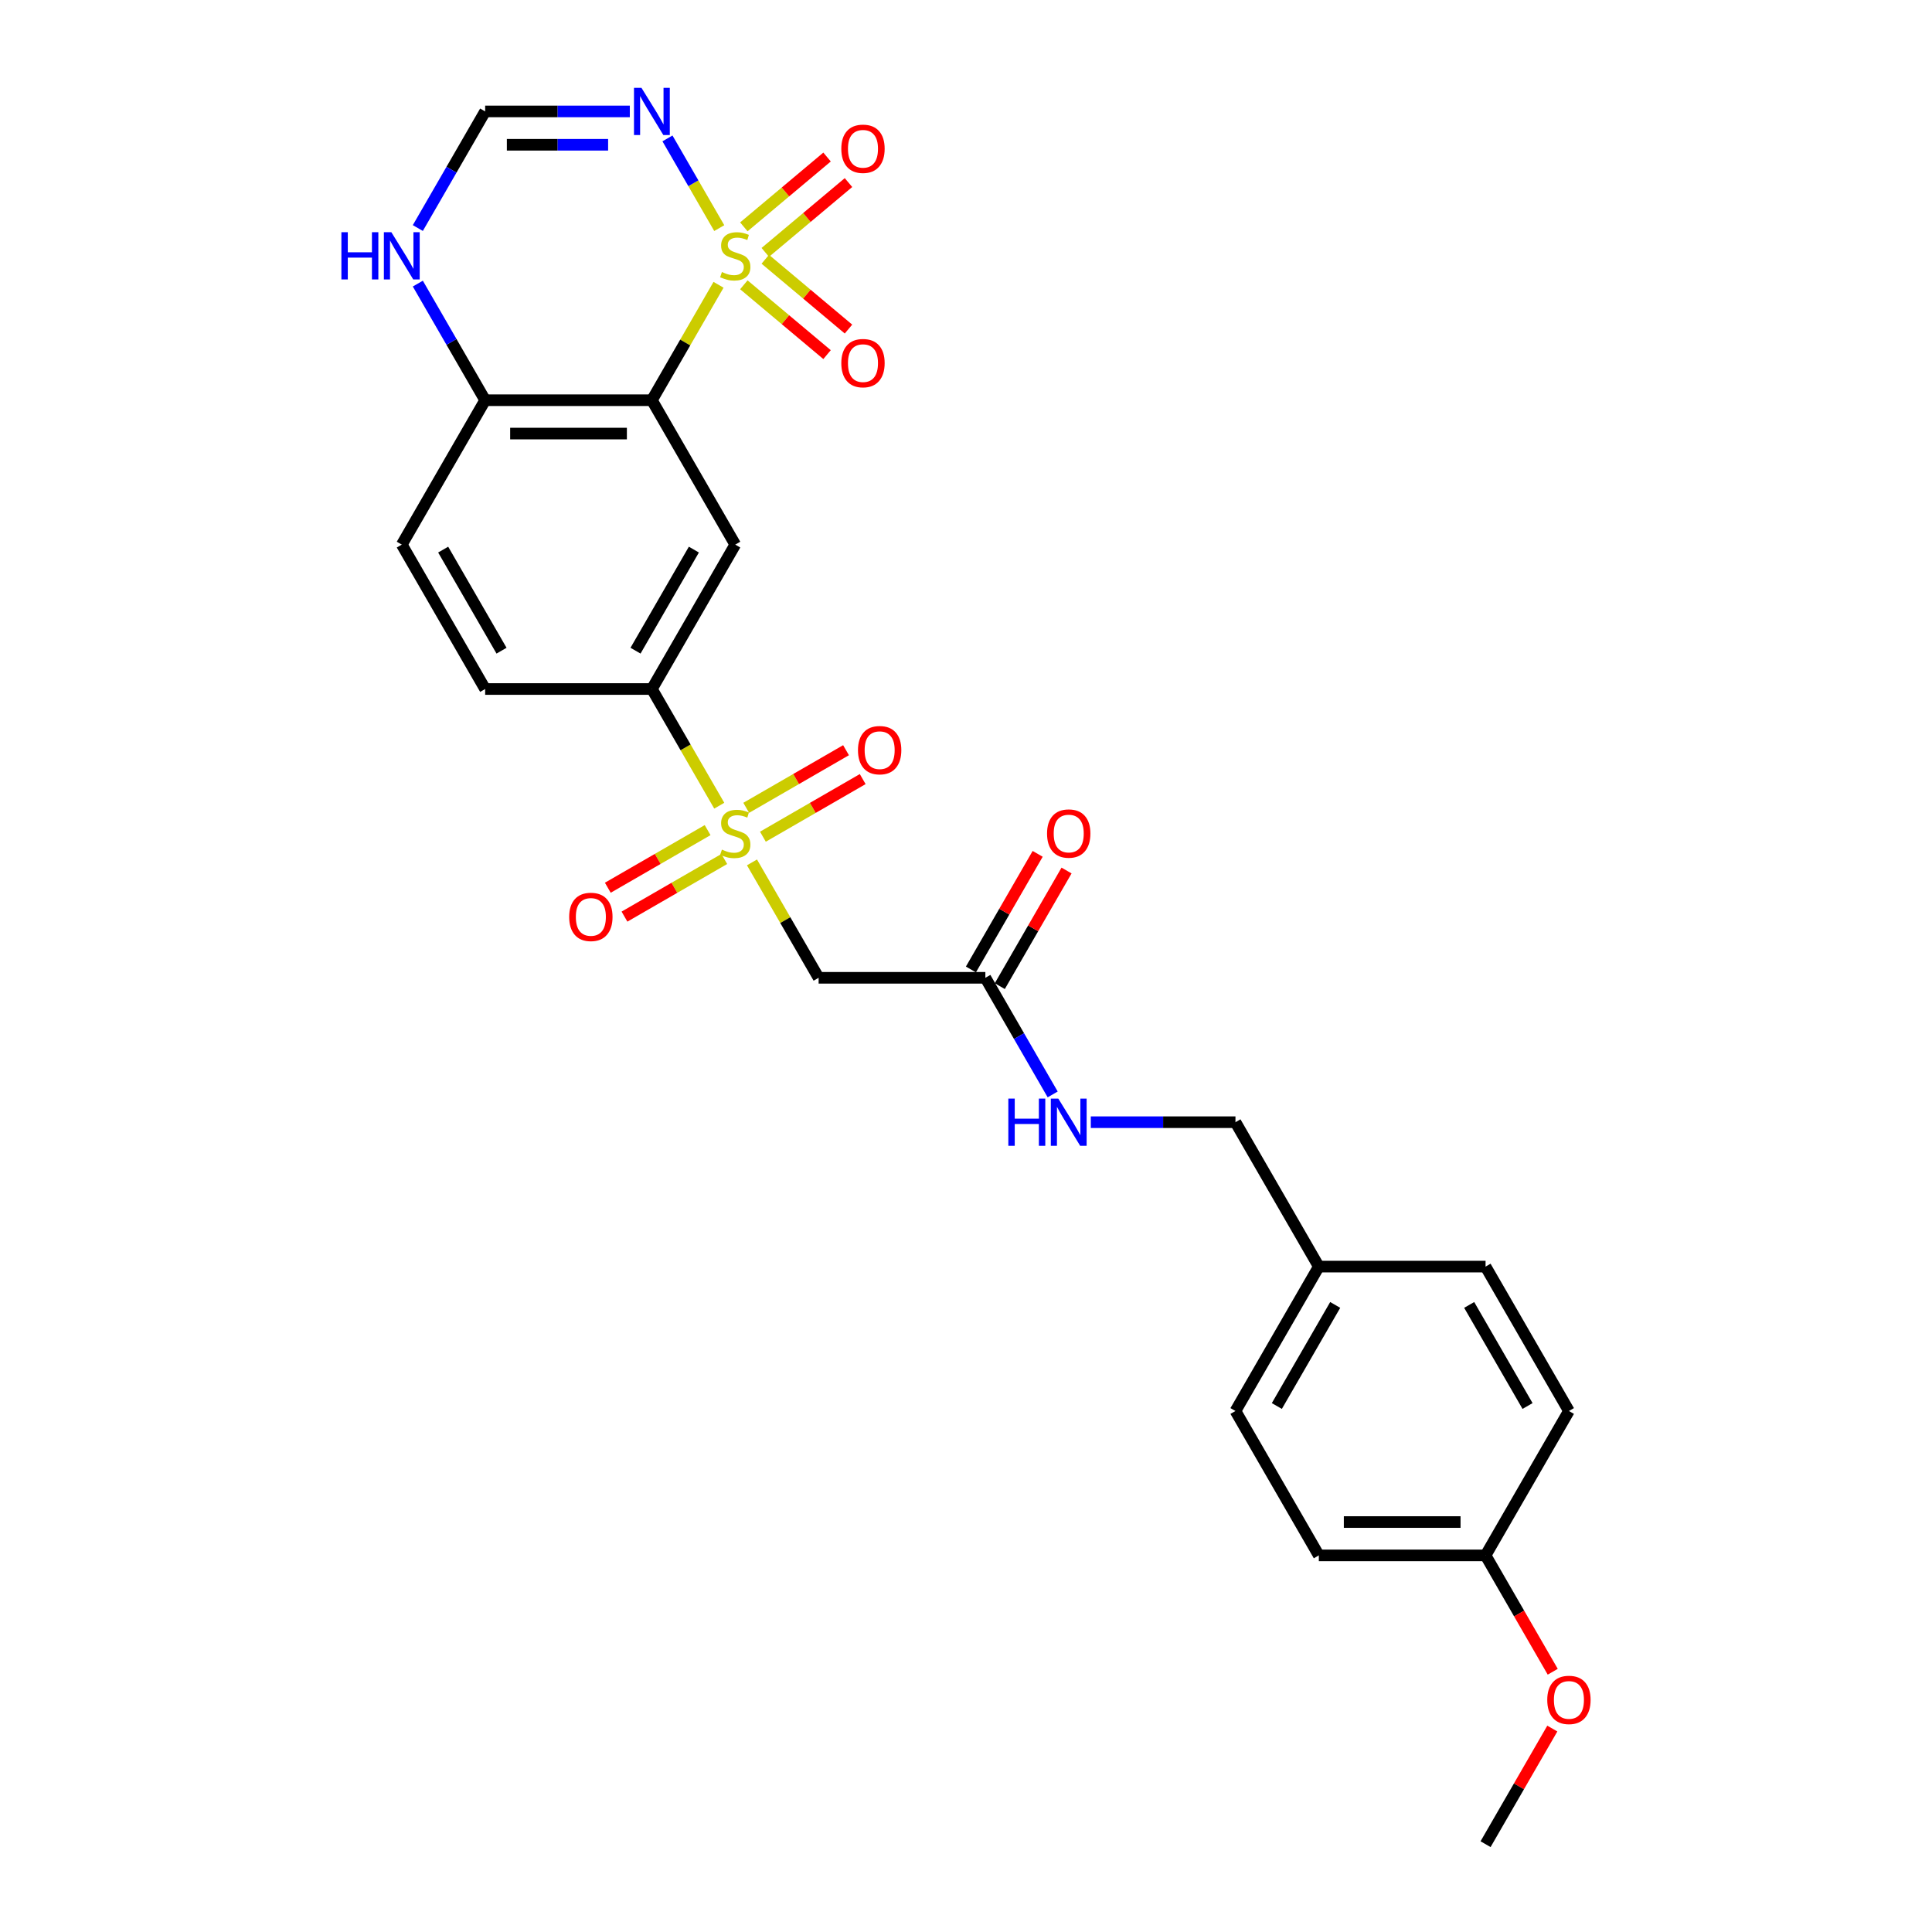 <?xml version='1.0' encoding='iso-8859-1'?>
<svg version='1.1' baseProfile='full'
              xmlns='http://www.w3.org/2000/svg'
                      xmlns:rdkit='http://www.rdkit.org/xml'
                      xmlns:xlink='http://www.w3.org/1999/xlink'
                  xml:space='preserve'
width='1000px' height='1000px' viewBox='0 0 1000 1000'>
<!-- END OF HEADER -->
<rect style='opacity:1.0;fill:#FFFFFF;stroke:none' width='1000' height='1000' x='0' y='0'> </rect>
<path class='bond-0' d='M 371.908,147.413 L 354.662,177.283' style='fill:none;fill-rule:evenodd;stroke:#CCCC00;stroke-width:6px;stroke-linecap:butt;stroke-linejoin:miter;stroke-opacity:1' />
<path class='bond-0' d='M 354.662,177.283 L 337.417,207.153' style='fill:none;fill-rule:evenodd;stroke:#000000;stroke-width:6px;stroke-linecap:butt;stroke-linejoin:miter;stroke-opacity:1' />
<path class='bond-2' d='M 372.286,118.071 L 358.883,94.855' style='fill:none;fill-rule:evenodd;stroke:#CCCC00;stroke-width:6px;stroke-linecap:butt;stroke-linejoin:miter;stroke-opacity:1' />
<path class='bond-2' d='M 358.883,94.855 L 345.479,71.639' style='fill:none;fill-rule:evenodd;stroke:#0000FF;stroke-width:6px;stroke-linecap:butt;stroke-linejoin:miter;stroke-opacity:1' />
<path class='bond-9' d='M 396.109,130.639 L 417.642,112.571' style='fill:none;fill-rule:evenodd;stroke:#CCCC00;stroke-width:6px;stroke-linecap:butt;stroke-linejoin:miter;stroke-opacity:1' />
<path class='bond-9' d='M 417.642,112.571 L 439.175,94.502' style='fill:none;fill-rule:evenodd;stroke:#FF0000;stroke-width:6px;stroke-linecap:butt;stroke-linejoin:miter;stroke-opacity:1' />
<path class='bond-9' d='M 385.014,117.417 L 406.547,99.349' style='fill:none;fill-rule:evenodd;stroke:#CCCC00;stroke-width:6px;stroke-linecap:butt;stroke-linejoin:miter;stroke-opacity:1' />
<path class='bond-9' d='M 406.547,99.349 L 428.08,81.28' style='fill:none;fill-rule:evenodd;stroke:#FF0000;stroke-width:6px;stroke-linecap:butt;stroke-linejoin:miter;stroke-opacity:1' />
<path class='bond-10' d='M 385.014,147.411 L 406.547,165.479' style='fill:none;fill-rule:evenodd;stroke:#CCCC00;stroke-width:6px;stroke-linecap:butt;stroke-linejoin:miter;stroke-opacity:1' />
<path class='bond-10' d='M 406.547,165.479 L 428.08,183.548' style='fill:none;fill-rule:evenodd;stroke:#FF0000;stroke-width:6px;stroke-linecap:butt;stroke-linejoin:miter;stroke-opacity:1' />
<path class='bond-10' d='M 396.109,134.189 L 417.642,152.257' style='fill:none;fill-rule:evenodd;stroke:#CCCC00;stroke-width:6px;stroke-linecap:butt;stroke-linejoin:miter;stroke-opacity:1' />
<path class='bond-10' d='M 417.642,152.257 L 439.175,170.326' style='fill:none;fill-rule:evenodd;stroke:#FF0000;stroke-width:6px;stroke-linecap:butt;stroke-linejoin:miter;stroke-opacity:1' />
<path class='bond-3' d='M 337.417,207.153 L 380.567,281.892' style='fill:none;fill-rule:evenodd;stroke:#000000;stroke-width:6px;stroke-linecap:butt;stroke-linejoin:miter;stroke-opacity:1' />
<path class='bond-7' d='M 337.417,207.153 L 251.115,207.153' style='fill:none;fill-rule:evenodd;stroke:#000000;stroke-width:6px;stroke-linecap:butt;stroke-linejoin:miter;stroke-opacity:1' />
<path class='bond-7' d='M 324.472,224.414 L 264.061,224.414' style='fill:none;fill-rule:evenodd;stroke:#000000;stroke-width:6px;stroke-linecap:butt;stroke-linejoin:miter;stroke-opacity:1' />
<path class='bond-1' d='M 372.286,417.028 L 354.852,386.83' style='fill:none;fill-rule:evenodd;stroke:#CCCC00;stroke-width:6px;stroke-linecap:butt;stroke-linejoin:miter;stroke-opacity:1' />
<path class='bond-1' d='M 354.852,386.83 L 337.417,356.632' style='fill:none;fill-rule:evenodd;stroke:#000000;stroke-width:6px;stroke-linecap:butt;stroke-linejoin:miter;stroke-opacity:1' />
<path class='bond-4' d='M 389.227,446.37 L 406.473,476.24' style='fill:none;fill-rule:evenodd;stroke:#CCCC00;stroke-width:6px;stroke-linecap:butt;stroke-linejoin:miter;stroke-opacity:1' />
<path class='bond-4' d='M 406.473,476.24 L 423.718,506.11' style='fill:none;fill-rule:evenodd;stroke:#000000;stroke-width:6px;stroke-linecap:butt;stroke-linejoin:miter;stroke-opacity:1' />
<path class='bond-12' d='M 394.876,433.075 L 420.705,418.163' style='fill:none;fill-rule:evenodd;stroke:#CCCC00;stroke-width:6px;stroke-linecap:butt;stroke-linejoin:miter;stroke-opacity:1' />
<path class='bond-12' d='M 420.705,418.163 L 446.534,403.251' style='fill:none;fill-rule:evenodd;stroke:#FF0000;stroke-width:6px;stroke-linecap:butt;stroke-linejoin:miter;stroke-opacity:1' />
<path class='bond-12' d='M 386.246,418.127 L 412.075,403.215' style='fill:none;fill-rule:evenodd;stroke:#CCCC00;stroke-width:6px;stroke-linecap:butt;stroke-linejoin:miter;stroke-opacity:1' />
<path class='bond-12' d='M 412.075,403.215 L 437.903,388.303' style='fill:none;fill-rule:evenodd;stroke:#FF0000;stroke-width:6px;stroke-linecap:butt;stroke-linejoin:miter;stroke-opacity:1' />
<path class='bond-13' d='M 366.259,429.667 L 340.43,444.579' style='fill:none;fill-rule:evenodd;stroke:#CCCC00;stroke-width:6px;stroke-linecap:butt;stroke-linejoin:miter;stroke-opacity:1' />
<path class='bond-13' d='M 340.43,444.579 L 314.601,459.491' style='fill:none;fill-rule:evenodd;stroke:#FF0000;stroke-width:6px;stroke-linecap:butt;stroke-linejoin:miter;stroke-opacity:1' />
<path class='bond-13' d='M 374.889,444.615 L 349.06,459.527' style='fill:none;fill-rule:evenodd;stroke:#CCCC00;stroke-width:6px;stroke-linecap:butt;stroke-linejoin:miter;stroke-opacity:1' />
<path class='bond-13' d='M 349.06,459.527 L 323.232,474.439' style='fill:none;fill-rule:evenodd;stroke:#FF0000;stroke-width:6px;stroke-linecap:butt;stroke-linejoin:miter;stroke-opacity:1' />
<path class='bond-6' d='M 325.99,57.675 L 288.553,57.675' style='fill:none;fill-rule:evenodd;stroke:#0000FF;stroke-width:6px;stroke-linecap:butt;stroke-linejoin:miter;stroke-opacity:1' />
<path class='bond-6' d='M 288.553,57.675 L 251.115,57.675' style='fill:none;fill-rule:evenodd;stroke:#000000;stroke-width:6px;stroke-linecap:butt;stroke-linejoin:miter;stroke-opacity:1' />
<path class='bond-6' d='M 314.759,74.935 L 288.553,74.935' style='fill:none;fill-rule:evenodd;stroke:#0000FF;stroke-width:6px;stroke-linecap:butt;stroke-linejoin:miter;stroke-opacity:1' />
<path class='bond-6' d='M 288.553,74.935 L 262.347,74.935' style='fill:none;fill-rule:evenodd;stroke:#000000;stroke-width:6px;stroke-linecap:butt;stroke-linejoin:miter;stroke-opacity:1' />
<path class='bond-5' d='M 380.567,281.892 L 337.417,356.632' style='fill:none;fill-rule:evenodd;stroke:#000000;stroke-width:6px;stroke-linecap:butt;stroke-linejoin:miter;stroke-opacity:1' />
<path class='bond-5' d='M 359.147,284.473 L 328.942,336.791' style='fill:none;fill-rule:evenodd;stroke:#000000;stroke-width:6px;stroke-linecap:butt;stroke-linejoin:miter;stroke-opacity:1' />
<path class='bond-8' d='M 423.718,506.11 L 510.02,506.11' style='fill:none;fill-rule:evenodd;stroke:#000000;stroke-width:6px;stroke-linecap:butt;stroke-linejoin:miter;stroke-opacity:1' />
<path class='bond-28' d='M 337.417,356.632 L 251.115,356.632' style='fill:none;fill-rule:evenodd;stroke:#000000;stroke-width:6px;stroke-linecap:butt;stroke-linejoin:miter;stroke-opacity:1' />
<path class='bond-11' d='M 251.115,57.675 L 233.691,87.856' style='fill:none;fill-rule:evenodd;stroke:#000000;stroke-width:6px;stroke-linecap:butt;stroke-linejoin:miter;stroke-opacity:1' />
<path class='bond-11' d='M 233.691,87.856 L 216.266,118.036' style='fill:none;fill-rule:evenodd;stroke:#0000FF;stroke-width:6px;stroke-linecap:butt;stroke-linejoin:miter;stroke-opacity:1' />
<path class='bond-17' d='M 251.115,207.153 L 207.965,281.892' style='fill:none;fill-rule:evenodd;stroke:#000000;stroke-width:6px;stroke-linecap:butt;stroke-linejoin:miter;stroke-opacity:1' />
<path class='bond-27' d='M 251.115,207.153 L 233.691,176.973' style='fill:none;fill-rule:evenodd;stroke:#000000;stroke-width:6px;stroke-linecap:butt;stroke-linejoin:miter;stroke-opacity:1' />
<path class='bond-27' d='M 233.691,176.973 L 216.266,146.792' style='fill:none;fill-rule:evenodd;stroke:#0000FF;stroke-width:6px;stroke-linecap:butt;stroke-linejoin:miter;stroke-opacity:1' />
<path class='bond-14' d='M 510.02,506.11 L 527.444,536.291' style='fill:none;fill-rule:evenodd;stroke:#000000;stroke-width:6px;stroke-linecap:butt;stroke-linejoin:miter;stroke-opacity:1' />
<path class='bond-14' d='M 527.444,536.291 L 544.869,566.472' style='fill:none;fill-rule:evenodd;stroke:#0000FF;stroke-width:6px;stroke-linecap:butt;stroke-linejoin:miter;stroke-opacity:1' />
<path class='bond-16' d='M 517.494,510.425 L 534.769,480.503' style='fill:none;fill-rule:evenodd;stroke:#000000;stroke-width:6px;stroke-linecap:butt;stroke-linejoin:miter;stroke-opacity:1' />
<path class='bond-16' d='M 534.769,480.503 L 552.044,450.582' style='fill:none;fill-rule:evenodd;stroke:#FF0000;stroke-width:6px;stroke-linecap:butt;stroke-linejoin:miter;stroke-opacity:1' />
<path class='bond-16' d='M 502.546,501.795 L 519.821,471.873' style='fill:none;fill-rule:evenodd;stroke:#000000;stroke-width:6px;stroke-linecap:butt;stroke-linejoin:miter;stroke-opacity:1' />
<path class='bond-16' d='M 519.821,471.873 L 537.096,441.951' style='fill:none;fill-rule:evenodd;stroke:#FF0000;stroke-width:6px;stroke-linecap:butt;stroke-linejoin:miter;stroke-opacity:1' />
<path class='bond-18' d='M 564.597,580.849 L 602.034,580.849' style='fill:none;fill-rule:evenodd;stroke:#0000FF;stroke-width:6px;stroke-linecap:butt;stroke-linejoin:miter;stroke-opacity:1' />
<path class='bond-18' d='M 602.034,580.849 L 639.472,580.849' style='fill:none;fill-rule:evenodd;stroke:#000000;stroke-width:6px;stroke-linecap:butt;stroke-linejoin:miter;stroke-opacity:1' />
<path class='bond-15' d='M 251.115,356.632 L 207.965,281.892' style='fill:none;fill-rule:evenodd;stroke:#000000;stroke-width:6px;stroke-linecap:butt;stroke-linejoin:miter;stroke-opacity:1' />
<path class='bond-15' d='M 259.591,336.791 L 229.385,284.473' style='fill:none;fill-rule:evenodd;stroke:#000000;stroke-width:6px;stroke-linecap:butt;stroke-linejoin:miter;stroke-opacity:1' />
<path class='bond-19' d='M 639.472,580.849 L 682.622,655.589' style='fill:none;fill-rule:evenodd;stroke:#000000;stroke-width:6px;stroke-linecap:butt;stroke-linejoin:miter;stroke-opacity:1' />
<path class='bond-21' d='M 682.622,655.589 L 768.924,655.589' style='fill:none;fill-rule:evenodd;stroke:#000000;stroke-width:6px;stroke-linecap:butt;stroke-linejoin:miter;stroke-opacity:1' />
<path class='bond-22' d='M 682.622,655.589 L 639.472,730.328' style='fill:none;fill-rule:evenodd;stroke:#000000;stroke-width:6px;stroke-linecap:butt;stroke-linejoin:miter;stroke-opacity:1' />
<path class='bond-22' d='M 691.098,675.43 L 660.892,727.747' style='fill:none;fill-rule:evenodd;stroke:#000000;stroke-width:6px;stroke-linecap:butt;stroke-linejoin:miter;stroke-opacity:1' />
<path class='bond-20' d='M 768.924,805.067 L 682.622,805.067' style='fill:none;fill-rule:evenodd;stroke:#000000;stroke-width:6px;stroke-linecap:butt;stroke-linejoin:miter;stroke-opacity:1' />
<path class='bond-20' d='M 755.979,787.807 L 695.568,787.807' style='fill:none;fill-rule:evenodd;stroke:#000000;stroke-width:6px;stroke-linecap:butt;stroke-linejoin:miter;stroke-opacity:1' />
<path class='bond-25' d='M 768.924,805.067 L 786.309,835.179' style='fill:none;fill-rule:evenodd;stroke:#000000;stroke-width:6px;stroke-linecap:butt;stroke-linejoin:miter;stroke-opacity:1' />
<path class='bond-25' d='M 786.309,835.179 L 803.694,865.29' style='fill:none;fill-rule:evenodd;stroke:#FF0000;stroke-width:6px;stroke-linecap:butt;stroke-linejoin:miter;stroke-opacity:1' />
<path class='bond-29' d='M 768.924,805.067 L 812.075,730.328' style='fill:none;fill-rule:evenodd;stroke:#000000;stroke-width:6px;stroke-linecap:butt;stroke-linejoin:miter;stroke-opacity:1' />
<path class='bond-24' d='M 768.924,655.589 L 812.075,730.328' style='fill:none;fill-rule:evenodd;stroke:#000000;stroke-width:6px;stroke-linecap:butt;stroke-linejoin:miter;stroke-opacity:1' />
<path class='bond-24' d='M 760.449,675.43 L 790.654,727.747' style='fill:none;fill-rule:evenodd;stroke:#000000;stroke-width:6px;stroke-linecap:butt;stroke-linejoin:miter;stroke-opacity:1' />
<path class='bond-23' d='M 639.472,730.328 L 682.622,805.067' style='fill:none;fill-rule:evenodd;stroke:#000000;stroke-width:6px;stroke-linecap:butt;stroke-linejoin:miter;stroke-opacity:1' />
<path class='bond-26' d='M 803.475,894.702 L 786.199,924.624' style='fill:none;fill-rule:evenodd;stroke:#FF0000;stroke-width:6px;stroke-linecap:butt;stroke-linejoin:miter;stroke-opacity:1' />
<path class='bond-26' d='M 786.199,924.624 L 768.924,954.545' style='fill:none;fill-rule:evenodd;stroke:#000000;stroke-width:6px;stroke-linecap:butt;stroke-linejoin:miter;stroke-opacity:1' />
<path  class='atom-0' d='M 373.663 140.803
Q 373.94 140.906, 375.079 141.389
Q 376.218 141.873, 377.461 142.183
Q 378.738 142.46, 379.981 142.46
Q 382.293 142.46, 383.64 141.355
Q 384.986 140.216, 384.986 138.248
Q 384.986 136.902, 384.296 136.073
Q 383.64 135.245, 382.604 134.796
Q 381.569 134.347, 379.843 133.829
Q 377.668 133.173, 376.356 132.552
Q 375.079 131.931, 374.147 130.619
Q 373.249 129.307, 373.249 127.098
Q 373.249 124.026, 375.32 122.127
Q 377.426 120.228, 381.569 120.228
Q 384.399 120.228, 387.61 121.575
L 386.816 124.233
Q 383.881 123.024, 381.672 123.024
Q 379.29 123.024, 377.978 124.026
Q 376.667 124.992, 376.701 126.684
Q 376.701 127.995, 377.357 128.789
Q 378.047 129.583, 379.014 130.032
Q 380.015 130.481, 381.672 130.999
Q 383.881 131.689, 385.193 132.38
Q 386.505 133.07, 387.437 134.485
Q 388.404 135.866, 388.404 138.248
Q 388.404 141.631, 386.125 143.461
Q 383.881 145.256, 380.119 145.256
Q 377.944 145.256, 376.287 144.772
Q 374.664 144.324, 372.731 143.53
L 373.663 140.803
' fill='#CCCC00'/>
<path  class='atom-2' d='M 373.663 439.759
Q 373.94 439.863, 375.079 440.346
Q 376.218 440.83, 377.461 441.14
Q 378.738 441.416, 379.981 441.416
Q 382.293 441.416, 383.64 440.312
Q 384.986 439.173, 384.986 437.205
Q 384.986 435.859, 384.296 435.03
Q 383.64 434.202, 382.604 433.753
Q 381.569 433.304, 379.843 432.786
Q 377.668 432.13, 376.356 431.509
Q 375.079 430.888, 374.147 429.576
Q 373.249 428.264, 373.249 426.055
Q 373.249 422.982, 375.32 421.084
Q 377.426 419.185, 381.569 419.185
Q 384.399 419.185, 387.61 420.531
L 386.816 423.19
Q 383.881 421.981, 381.672 421.981
Q 379.29 421.981, 377.978 422.982
Q 376.667 423.949, 376.701 425.641
Q 376.701 426.952, 377.357 427.746
Q 378.047 428.54, 379.014 428.989
Q 380.015 429.438, 381.672 429.956
Q 383.881 430.646, 385.193 431.336
Q 386.505 432.027, 387.437 433.442
Q 388.404 434.823, 388.404 437.205
Q 388.404 440.588, 386.125 442.418
Q 383.881 444.213, 380.119 444.213
Q 377.944 444.213, 376.287 443.729
Q 374.664 443.281, 372.731 442.487
L 373.663 439.759
' fill='#CCCC00'/>
<path  class='atom-3' d='M 332.014 45.455
L 340.023 58.4
Q 340.817 59.677, 342.094 61.99
Q 343.372 64.303, 343.441 64.441
L 343.441 45.455
L 346.686 45.455
L 346.686 69.895
L 343.337 69.895
L 334.741 55.742
Q 333.74 54.085, 332.67 52.186
Q 331.635 50.287, 331.324 49.701
L 331.324 69.895
L 328.148 69.895
L 328.148 45.455
L 332.014 45.455
' fill='#0000FF'/>
<path  class='atom-10' d='M 435.459 77.01
Q 435.459 71.141, 438.359 67.862
Q 441.258 64.582, 446.678 64.582
Q 452.098 64.582, 454.998 67.862
Q 457.897 71.141, 457.897 77.01
Q 457.897 82.947, 454.963 86.33
Q 452.029 89.679, 446.678 89.679
Q 441.293 89.679, 438.359 86.33
Q 435.459 82.982, 435.459 77.01
M 446.678 86.917
Q 450.406 86.917, 452.409 84.431
Q 454.445 81.912, 454.445 77.01
Q 454.445 72.211, 452.409 69.795
Q 450.406 67.344, 446.678 67.344
Q 442.95 67.344, 440.913 69.76
Q 438.911 72.177, 438.911 77.01
Q 438.911 81.946, 440.913 84.431
Q 442.95 86.917, 446.678 86.917
' fill='#FF0000'/>
<path  class='atom-11' d='M 435.459 187.957
Q 435.459 182.088, 438.359 178.809
Q 441.258 175.529, 446.678 175.529
Q 452.098 175.529, 454.998 178.809
Q 457.897 182.088, 457.897 187.957
Q 457.897 193.894, 454.963 197.277
Q 452.029 200.626, 446.678 200.626
Q 441.293 200.626, 438.359 197.277
Q 435.459 193.929, 435.459 187.957
M 446.678 197.864
Q 450.406 197.864, 452.409 195.378
Q 454.445 192.858, 454.445 187.957
Q 454.445 183.158, 452.409 180.742
Q 450.406 178.291, 446.678 178.291
Q 442.95 178.291, 440.913 180.707
Q 438.911 183.124, 438.911 187.957
Q 438.911 192.893, 440.913 195.378
Q 442.95 197.864, 446.678 197.864
' fill='#FF0000'/>
<path  class='atom-12' d='M 176.706 120.194
L 180.02 120.194
L 180.02 130.584
L 192.517 130.584
L 192.517 120.194
L 195.831 120.194
L 195.831 144.634
L 192.517 144.634
L 192.517 133.346
L 180.02 133.346
L 180.02 144.634
L 176.706 144.634
L 176.706 120.194
' fill='#0000FF'/>
<path  class='atom-12' d='M 202.562 120.194
L 210.571 133.139
Q 211.365 134.416, 212.642 136.729
Q 213.919 139.042, 213.988 139.18
L 213.988 120.194
L 217.233 120.194
L 217.233 144.634
L 213.885 144.634
L 205.289 130.481
Q 204.288 128.824, 203.218 126.925
Q 202.182 125.027, 201.872 124.44
L 201.872 144.634
L 198.696 144.634
L 198.696 120.194
L 202.562 120.194
' fill='#0000FF'/>
<path  class='atom-13' d='M 444.088 388.289
Q 444.088 382.421, 446.987 379.141
Q 449.887 375.862, 455.307 375.862
Q 460.726 375.862, 463.626 379.141
Q 466.526 382.421, 466.526 388.289
Q 466.526 394.227, 463.592 397.61
Q 460.657 400.958, 455.307 400.958
Q 449.921 400.958, 446.987 397.61
Q 444.088 394.261, 444.088 388.289
M 455.307 398.197
Q 459.035 398.197, 461.037 395.711
Q 463.074 393.191, 463.074 388.289
Q 463.074 383.491, 461.037 381.074
Q 459.035 378.623, 455.307 378.623
Q 451.578 378.623, 449.542 381.04
Q 447.54 383.456, 447.54 388.289
Q 447.54 393.226, 449.542 395.711
Q 451.578 398.197, 455.307 398.197
' fill='#FF0000'/>
<path  class='atom-14' d='M 294.609 474.591
Q 294.609 468.722, 297.509 465.443
Q 300.409 462.163, 305.828 462.163
Q 311.248 462.163, 314.148 465.443
Q 317.047 468.722, 317.047 474.591
Q 317.047 480.528, 314.113 483.911
Q 311.179 487.26, 305.828 487.26
Q 300.443 487.26, 297.509 483.911
Q 294.609 480.563, 294.609 474.591
M 305.828 484.498
Q 309.556 484.498, 311.559 482.013
Q 313.595 479.493, 313.595 474.591
Q 313.595 469.792, 311.559 467.376
Q 309.556 464.925, 305.828 464.925
Q 302.1 464.925, 300.063 467.341
Q 298.061 469.758, 298.061 474.591
Q 298.061 479.527, 300.063 482.013
Q 302.1 484.498, 305.828 484.498
' fill='#FF0000'/>
<path  class='atom-15' d='M 521.912 568.629
L 525.226 568.629
L 525.226 579.02
L 537.722 579.02
L 537.722 568.629
L 541.036 568.629
L 541.036 593.07
L 537.722 593.07
L 537.722 581.781
L 525.226 581.781
L 525.226 593.07
L 521.912 593.07
L 521.912 568.629
' fill='#0000FF'/>
<path  class='atom-15' d='M 547.768 568.629
L 555.777 581.574
Q 556.571 582.852, 557.848 585.164
Q 559.125 587.477, 559.194 587.615
L 559.194 568.629
L 562.439 568.629
L 562.439 593.07
L 559.091 593.07
L 550.495 578.916
Q 549.494 577.259, 548.424 575.361
Q 547.388 573.462, 547.077 572.875
L 547.077 593.07
L 543.902 593.07
L 543.902 568.629
L 547.768 568.629
' fill='#0000FF'/>
<path  class='atom-17' d='M 541.951 431.44
Q 541.951 425.571, 544.851 422.292
Q 547.751 419.013, 553.17 419.013
Q 558.59 419.013, 561.49 422.292
Q 564.389 425.571, 564.389 431.44
Q 564.389 437.377, 561.455 440.761
Q 558.521 444.109, 553.17 444.109
Q 547.785 444.109, 544.851 440.761
Q 541.951 437.412, 541.951 431.44
M 553.17 441.347
Q 556.899 441.347, 558.901 438.862
Q 560.937 436.342, 560.937 431.44
Q 560.937 426.642, 558.901 424.225
Q 556.899 421.774, 553.17 421.774
Q 549.442 421.774, 547.405 424.191
Q 545.403 426.607, 545.403 431.44
Q 545.403 436.376, 547.405 438.862
Q 549.442 441.347, 553.17 441.347
' fill='#FF0000'/>
<path  class='atom-26' d='M 800.855 879.875
Q 800.855 874.007, 803.755 870.727
Q 806.655 867.448, 812.075 867.448
Q 817.494 867.448, 820.394 870.727
Q 823.294 874.007, 823.294 879.875
Q 823.294 885.813, 820.359 889.196
Q 817.425 892.544, 812.075 892.544
Q 806.689 892.544, 803.755 889.196
Q 800.855 885.847, 800.855 879.875
M 812.075 889.783
Q 815.803 889.783, 817.805 887.297
Q 819.842 884.777, 819.842 879.875
Q 819.842 875.077, 817.805 872.66
Q 815.803 870.21, 812.075 870.21
Q 808.346 870.21, 806.31 872.626
Q 804.307 875.042, 804.307 879.875
Q 804.307 884.812, 806.31 887.297
Q 808.346 889.783, 812.075 889.783
' fill='#FF0000'/>
</svg>
